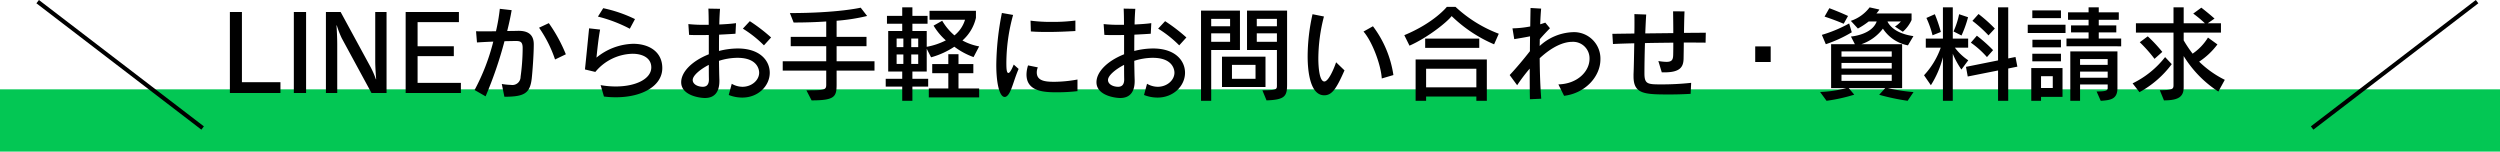 <svg xmlns="http://www.w3.org/2000/svg" width="602" height="36.508" viewBox="0 0 602 36.508"><g transform="translate(-657 -2174.492)"><rect width="602" height="15" transform="translate(657 2196)" fill="#03c754"/><g transform="translate(666.07 2174.889)"><line x2="39.723" y2="30.428" transform="translate(0)" fill="none" stroke="#000" stroke-width="1"/><line x2="30.428" y2="39.723" transform="translate(587.412) rotate(90)" fill="none" stroke="#000" stroke-width="1"/><path d="M14.525,0V-2.6H5.25V-19.5H2.35V0ZM20.7,0V-19.5H17.75V0ZM40.075,0V-19.5H37.35V-7.625c0,1.25.15,3.45.225,4.3H37.5A19.988,19.988,0,0,0,36.15-6.4L29.025-19.5h-3.55V0H28.2V-11.65c0-1.725-.1-3.45-.175-4.625H28.1a21.6,21.6,0,0,0,1.2,3.1L36.45,0Zm17.9,0V-2.45H47.55V-8.875h8.725V-11.25H47.55v-5.825H57.5V-19.5H44.675V0ZM83.25-9.325a36.884,36.884,0,0,0-4.1-7.5l-2.35,1.1a30.107,30.107,0,0,1,3.85,7.65ZM68.45.9C73.2.9,74.6.1,75.025-3.4c.175-1.525.5-5.775.5-8.325,0-2.5-1.575-3.25-3.675-3.25h-.1c-.65.025-1.575.025-2.625.05.45-1.8.825-3.525,1.075-5.025l-2.85-.325a45.337,45.337,0,0,1-.925,5.4c-1.05.025-2.075.025-3.025.025-.675,0-1.275,0-1.775-.025l.225,2.7c1.175-.075,2.575-.15,3.925-.2a50.649,50.649,0,0,1-4.5,11.65L63.925.8a96.145,96.145,0,0,0,4.55-13.275c1.225-.025,2.225-.05,2.725-.05,1.125,0,1.6.225,1.65,1.525v.475a51.56,51.56,0,0,1-.5,6.625,1.968,1.968,0,0,1-2.275,1.95,17.019,17.019,0,0,1-2.25-.225ZM99.9-17.8a32.833,32.833,0,0,0-7.65-2.625L90.975-18.4a34.005,34.005,0,0,1,7.675,2.925ZM92.425.85a22.349,22.349,0,0,0,2.85.175c6.525,0,11.2-2.825,11.2-7.025,0-3.975-3.25-5.85-7-5.85a14.487,14.487,0,0,0-8.85,3.325c.2-1.925.475-4.625.875-6.75l-2.65-.3c-.25,2.45-.725,7.375-1,9.9l2.5.6A11.936,11.936,0,0,1,99.3-9.45c2.525,0,4.525,1.075,4.525,3.275,0,2.775-3.725,4.6-8.55,4.6a20.616,20.616,0,0,1-3.65-.325Zm40.25-14.225A41.141,41.141,0,0,0,127.55-17.3l-1.675,1.8a27.234,27.234,0,0,1,5.075,4.025ZM122.475.475a8.882,8.882,0,0,0,3.25.625c3.9,0,6.625-2.875,6.625-5.975,0-2.875-2.3-5.85-7.725-5.85a18.714,18.714,0,0,0-4.5.6c0-1.3,0-2.625.025-3.925,1.5-.075,2.9-.15,3.95-.225l.125-2.55c-.975.15-2.45.25-4.025.325.025-1.45.1-2.75.175-3.775l-2.8-.05q.075,1.725.075,3.9h-.95a32.886,32.886,0,0,1-3.95-.175l.175,2.6c.675.05,1.5.05,2.4.05.75,0,1.55,0,2.35-.025v4.65c-4.15,1.65-6.65,4.3-6.65,6.725,0,3.175,4.425,3.8,5.725,3.8,2.35,0,3.475-1.5,3.475-4.075v-.25c-.05-1.35-.075-2.95-.1-4.625a14.912,14.912,0,0,1,4.45-.725c5.225,0,5.225,3.35,5.225,3.575,0,1.825-1.8,3.4-4.025,3.4a5.175,5.175,0,0,1-2.575-.725ZM117.7-3.25c0,1.325-.65,1.75-1.45,1.75-1.3,0-2.45-.65-2.45-1.625,0-1.15,2-2.7,3.875-3.65,0,1.175,0,2.325.025,3.45ZM157.575-5.4V-7.65H148.45v-3.625h7.2v-2.25h-7.2V-17.4a46.072,46.072,0,0,0,7.35-1.15l-1.55-2s-5.45,1.3-17.05,1.3l.9,2.275c3.05,0,5.575-.1,7.85-.25v3.7H137.4v2.25h8.55V-7.65H135.475V-5.4H145.95V-2c0,1.275-.425,1.35-4.775,1.35l1.25,2.425c5.6,0,6.025-.9,6.025-3.85V-5.4Zm25.2-5.825a13.356,13.356,0,0,1-4.025-1.425A10.326,10.326,0,0,0,182-18.1v-1.7H170.825v2.15h8.55a7.64,7.64,0,0,1-2.55,3.775,13.814,13.814,0,0,1-2.95-3.525L171.8-16.225a15.123,15.123,0,0,0,2.95,3.55,16.573,16.573,0,0,1-4.6,1.55v-3.8H166.7v-1.75h3.65v-1.9H166.7v-2.05h-2.45v2.05h-3.675v1.9h3.675v1.75h-3.375v9.75h3.375v1.75h-3.975V-1.55h3.975V1.875h2.45V-1.55h3.8V-3.425h-3.8v-1.75h3.45V-10.65L171.2-8.6a19.262,19.262,0,0,0,5.6-2.55,17.519,17.519,0,0,0,4.625,2.5Zm0,12.275V-1.1H177.8V-4.775h3.575v-2.2H177.8V-9.35h-2.45v2.375h-3.875v2.2h3.875V-1.1h-4.7V1.05ZM168.1-11.05h-1.675v-2.075H168.1Zm-3.575,0H162.9v-2.075h1.625ZM168.1-7h-1.675V-9.275H168.1Zm-3.575,0H162.9V-9.275h1.625ZM205.95-17.45a42.529,42.529,0,0,1-5.65.325,37.589,37.589,0,0,1-5.15-.3l.075,2.6c1.3.1,2.675.125,4.075.125,2.175,0,4.45-.1,6.65-.225ZM191.1-6.85c-.625,1.525-1.025,2.025-1.275,2.025-.375,0-.5-.675-.5-2.375a43.842,43.842,0,0,1,1.625-11.6l-2.7-.475a66.729,66.729,0,0,0-1.35,12.5c0,4.55.8,7.725,2.025,7.725.375,0,.775-.325,1.15-1,.7-1.25,1.225-3.5,2.2-5.75Zm15.35,3.6a31.5,31.5,0,0,1-5.625.55c-2.25,0-4.175-.25-4.175-2.275a3.13,3.13,0,0,1,.25-1.2l-2.35-.475a7.384,7.384,0,0,0-.375,2.2c0,4.275,4.625,4.275,7.525,4.275a42.176,42.176,0,0,0,4.75-.275Zm26.225-10.125A41.141,41.141,0,0,0,227.55-17.3l-1.675,1.8a27.234,27.234,0,0,1,5.075,4.025ZM222.475.475a8.882,8.882,0,0,0,3.25.625c3.9,0,6.625-2.875,6.625-5.975,0-2.875-2.3-5.85-7.725-5.85a18.714,18.714,0,0,0-4.5.6c0-1.3,0-2.625.025-3.925,1.5-.075,2.9-.15,3.95-.225l.125-2.55c-.975.15-2.45.25-4.025.325.025-1.45.1-2.75.175-3.775l-2.8-.05q.075,1.725.075,3.9h-.95a32.886,32.886,0,0,1-3.95-.175l.175,2.6c.675.05,1.5.05,2.4.05.75,0,1.55,0,2.35-.025v4.65c-4.15,1.65-6.65,4.3-6.65,6.725,0,3.175,4.425,3.8,5.725,3.8,2.35,0,3.475-1.5,3.475-4.075v-.25c-.05-1.35-.075-2.95-.1-4.625a14.911,14.911,0,0,1,4.45-.725c5.225,0,5.225,3.35,5.225,3.575,0,1.825-1.8,3.4-4.025,3.4a5.175,5.175,0,0,1-2.575-.725ZM217.7-3.25c0,1.325-.65,1.75-1.45,1.75-1.3,0-2.45-.65-2.45-1.625,0-1.15,2-2.7,3.875-3.65,0,1.175,0,2.325.025,3.45Zm34.275,5.025c4.45-.15,4.95-1.025,4.95-3.85V-19.85h-9.65v9.5h7.2v8.575c0,.9-.125,1.125-3.5,1.125Zm-13.325.1V-10.35h6.925v-9.5H236.2V1.875ZM251.725-1.45v-7.3H241.25v7.3Zm2.75-14.625h-4.85V-17.85h4.85Zm-11.275,0h-4.55V-17.85h4.55Zm11.275,3.75h-4.85v-2.05h4.85Zm-11.275,0h-4.55v-2.05h4.55Zm6.125,8.9H243.65v-3.35h5.675Zm33.2-.9a25.744,25.744,0,0,0-4.925-11.75L275.325-14.8c2.025,2.3,4.175,7.825,4.4,11.3ZM268.725-7.4c-.5,1.525-1.825,4.625-2.825,4.625-1.225,0-1.45-3.65-1.45-5.525a40.717,40.717,0,0,1,1.35-10.125l-2.75-.55A46.8,46.8,0,0,0,261.875-8.85c0,2.2.2,9.4,4,9.4,1.925,0,2.975-1.725,4.875-6ZM307.9-14.275a31.735,31.735,0,0,1-10.425-6.475H295.4s-3.025,3.825-10.25,6.825L286.4-11.4c4.5-2,9.125-5.75,10.15-7.125a33.592,33.592,0,0,0,10.225,6.8Zm-4.7,3.4V-13.1H290.175v2.225Zm1.825,12.75v-9.95h-17.15v9.95H290.4V.85h12.1V1.875ZM302.5-1.375H290.4V-5.85h12.1ZM323.625.675c5.15-.625,8.75-4.675,8.75-8.775a6.362,6.362,0,0,0-6.675-6.55,12.439,12.439,0,0,0-7.95,3.325c0-.55.025-1.1.025-1.625.825-.975,1.8-1.975,2.45-2.65L319.1-16.95c-.35.125-.775.275-1.225.4.05-1.375.125-2.65.225-3.775l-2.55-.15c-.025,1.35-.05,2.875-.075,4.45a25.157,25.157,0,0,1-4.075.45h-.2l.425,2.6c1.075-.175,2.575-.425,3.8-.675,0,1.175-.025,2.375-.025,3.575-1.45,1.875-3.275,4.05-4.875,5.75l1.8,2.45a40.414,40.414,0,0,1,3.025-4c0,2.775,0,5.35.05,7.375l2.725-.125c-.225-2.775-.35-6.275-.375-9.75,3.025-2.8,5.75-3.95,7.85-3.95a3.966,3.966,0,0,1,4.15,4.1c0,2.975-2.85,6.025-7.5,6.15Zm30.6-3.125a66.058,66.058,0,0,1-7.1.375c-3.375,0-4.15-.025-4.15-2.675,0-2.05.05-4.725.125-7.275,2.25-.05,4.625-.075,6.825-.1,0,.975,0,1.95-.025,2.875-.025,1.225-.275,1.75-1.65,1.75a13.9,13.9,0,0,1-1.925-.2l.825,2.725h.65c3.7,0,4.55-1.25,4.6-3.25.025-1.35.05-2.65.05-3.925,2.1,0,3.925,0,5.25.025l.05-2.4c-1.4.025-3.225.025-5.25.05.025-1.65.05-3.35.125-5.175l-2.75-.025c.025,1.775.05,3.525.05,5.25l-6.75.075c.075-1.85.15-3.475.225-4.55l-2.85-.1c.025.525.025,1.225.025,2.025s0,1.7-.025,2.65c-1.925.025-3.75.05-5.3.075l.15,2.45c1.375-.075,3.15-.125,5.125-.175-.05,2.975-.1,5.925-.175,7.475V-4c0,4.225,2.55,4.35,8.55,4.35,1.8,0,3.475-.05,5.2-.15Zm19.15-5.025v-3.75H369.65v3.75ZM392-18.55s-1.9-.9-4.5-1.875L386.35-18.4c2.8.925,4.6,1.725,4.6,1.725Zm.275,1.8A32.929,32.929,0,0,1,385.7-14l.95,2.25a31.679,31.679,0,0,0,6.25-2.875Zm15.5,16.525a41.929,41.929,0,0,1-6.175-.95h3.425V-11.75H395.2a10.887,10.887,0,0,0,5.2-3.75,9.243,9.243,0,0,0,6.025,4.025L407.75-13.7c-4.575-.65-5.9-2.8-6.225-3.45v-.075h3.2A6.538,6.538,0,0,1,403.3-16l1.9,1.25a8.423,8.423,0,0,0,2.1-2.825V-19.15h-8.475a5.6,5.6,0,0,0,.725-.95l-2.35-.525a9.416,9.416,0,0,1-4.525,3.25l1.7,1.85a18.03,18.03,0,0,0,2.6-1.7H398.9c-1.175,3.25-6.2,3.625-6.2,3.625l.95,1.85h-5.725V-1.175h3.65a29.085,29.085,0,0,1-6.3.925l1.55,2.125A41.4,41.4,0,0,0,393.5.4l-1.325-1.575h8.775L399.5.425a53.361,53.361,0,0,0,6.85,1.45Zm-5.25-8.525h-12.1v-1.275h12.1Zm0,2.85h-12.1V-7.25h12.1Zm0,2.975h-12.1V-4.4h12.1Zm24.825-12.6a35.457,35.457,0,0,0-3.925-3.5l-1.475,1.65a30.71,30.71,0,0,1,3.875,3.5Zm-13,.825a33.688,33.688,0,0,0-1.45-4.275l-2.025.9A23.631,23.631,0,0,1,412.35-13.9Zm4.975.85a26.666,26.666,0,0,0,1.575-4.4l-2.15-.725a19.453,19.453,0,0,1-1.35,4.15Zm7.6,3.525a36.4,36.4,0,0,0-3.9-3.475l-1.45,1.675A21.587,21.587,0,0,1,425.45-8.65Zm3.65,12.2V-5.9l2.2-.45-.45-2.325-1.75.35v-12.3h-2.45V-7.85L420.4-6.3l.425,2.325,7.3-1.45v7.3Zm-13.35,0V-9.45a20.408,20.408,0,0,0,2.075,3.8l1.65-2.225a13,13,0,0,1-3.225-3.05h3.2V-13.1h-3.7v-7.525H414.85V-13.1h-4.125v2.175h3.6a18.963,18.963,0,0,1-4.025,6.65l1.65,2.4a23.178,23.178,0,0,0,2.9-6.75v10.5Zm26.05-19.9V-19.9h-6.9v1.875Zm14.5,6.775v-1.875h-5.4V-14.6H456.6v-1.675h-4.225v-1.35H457.2v-1.8h-4.825v-1.2h-2.45v1.2h-4.95v1.8h4.95v1.35H445.7V-14.6h4.225v1.475H444.6v1.875Zm-13.4-3.2v-2h-9.1v2Zm-1.1,3.45v-1.825H436.4V-11Zm0,3.375V-9.45h-6.9v1.825Zm9.575,9.5c2.5-.15,4.025-.45,4.025-3.075v-8.825h-11.35v11.9h2.35V-2.05h6.65v.85c0,.625-.45.825-2.675.825Zm-9.2-.95V-6h-7.525V1.875h2.35V.925Zm10.875-7.7h-6.65v-1.4h6.65Zm0,3.1h-6.65V-5.15h6.65ZM441.3-1.2h-2.825V-4.05H441.3Zm26.375-8.7a35.694,35.694,0,0,0-3.5-3.75l-1.925,1.425a33.582,33.582,0,0,1,3.55,4Zm15.05,6.725A23.949,23.949,0,0,1,476.55-7.55a17.551,17.551,0,0,0,4.4-4.15l-2.275-1.65a12.765,12.765,0,0,1-3.7,3.875,30.645,30.645,0,0,1-2.15-3.2V-14.55H481.8V-16.8h-3.175l1.625-1.125c-1.55-1.375-3.175-2.625-3.175-2.625l-1.95,1.425a27.534,27.534,0,0,1,2.8,2.325h-5.1v-3.825h-2.45V-16.8h-9.05v2.25h9.05V-2.025c0,1-.025,1.35-3.3,1.35l1,2.45c3.825,0,4.75-1.1,4.75-3.2V-8.9a27.031,27.031,0,0,0,8.35,8.55ZM462.175-.2a24.1,24.1,0,0,0,7.775-6.75l-1.6-1.7a22.257,22.257,0,0,1-7.825,6.325Z" transform="translate(43.936 22)"/></g></g></svg>